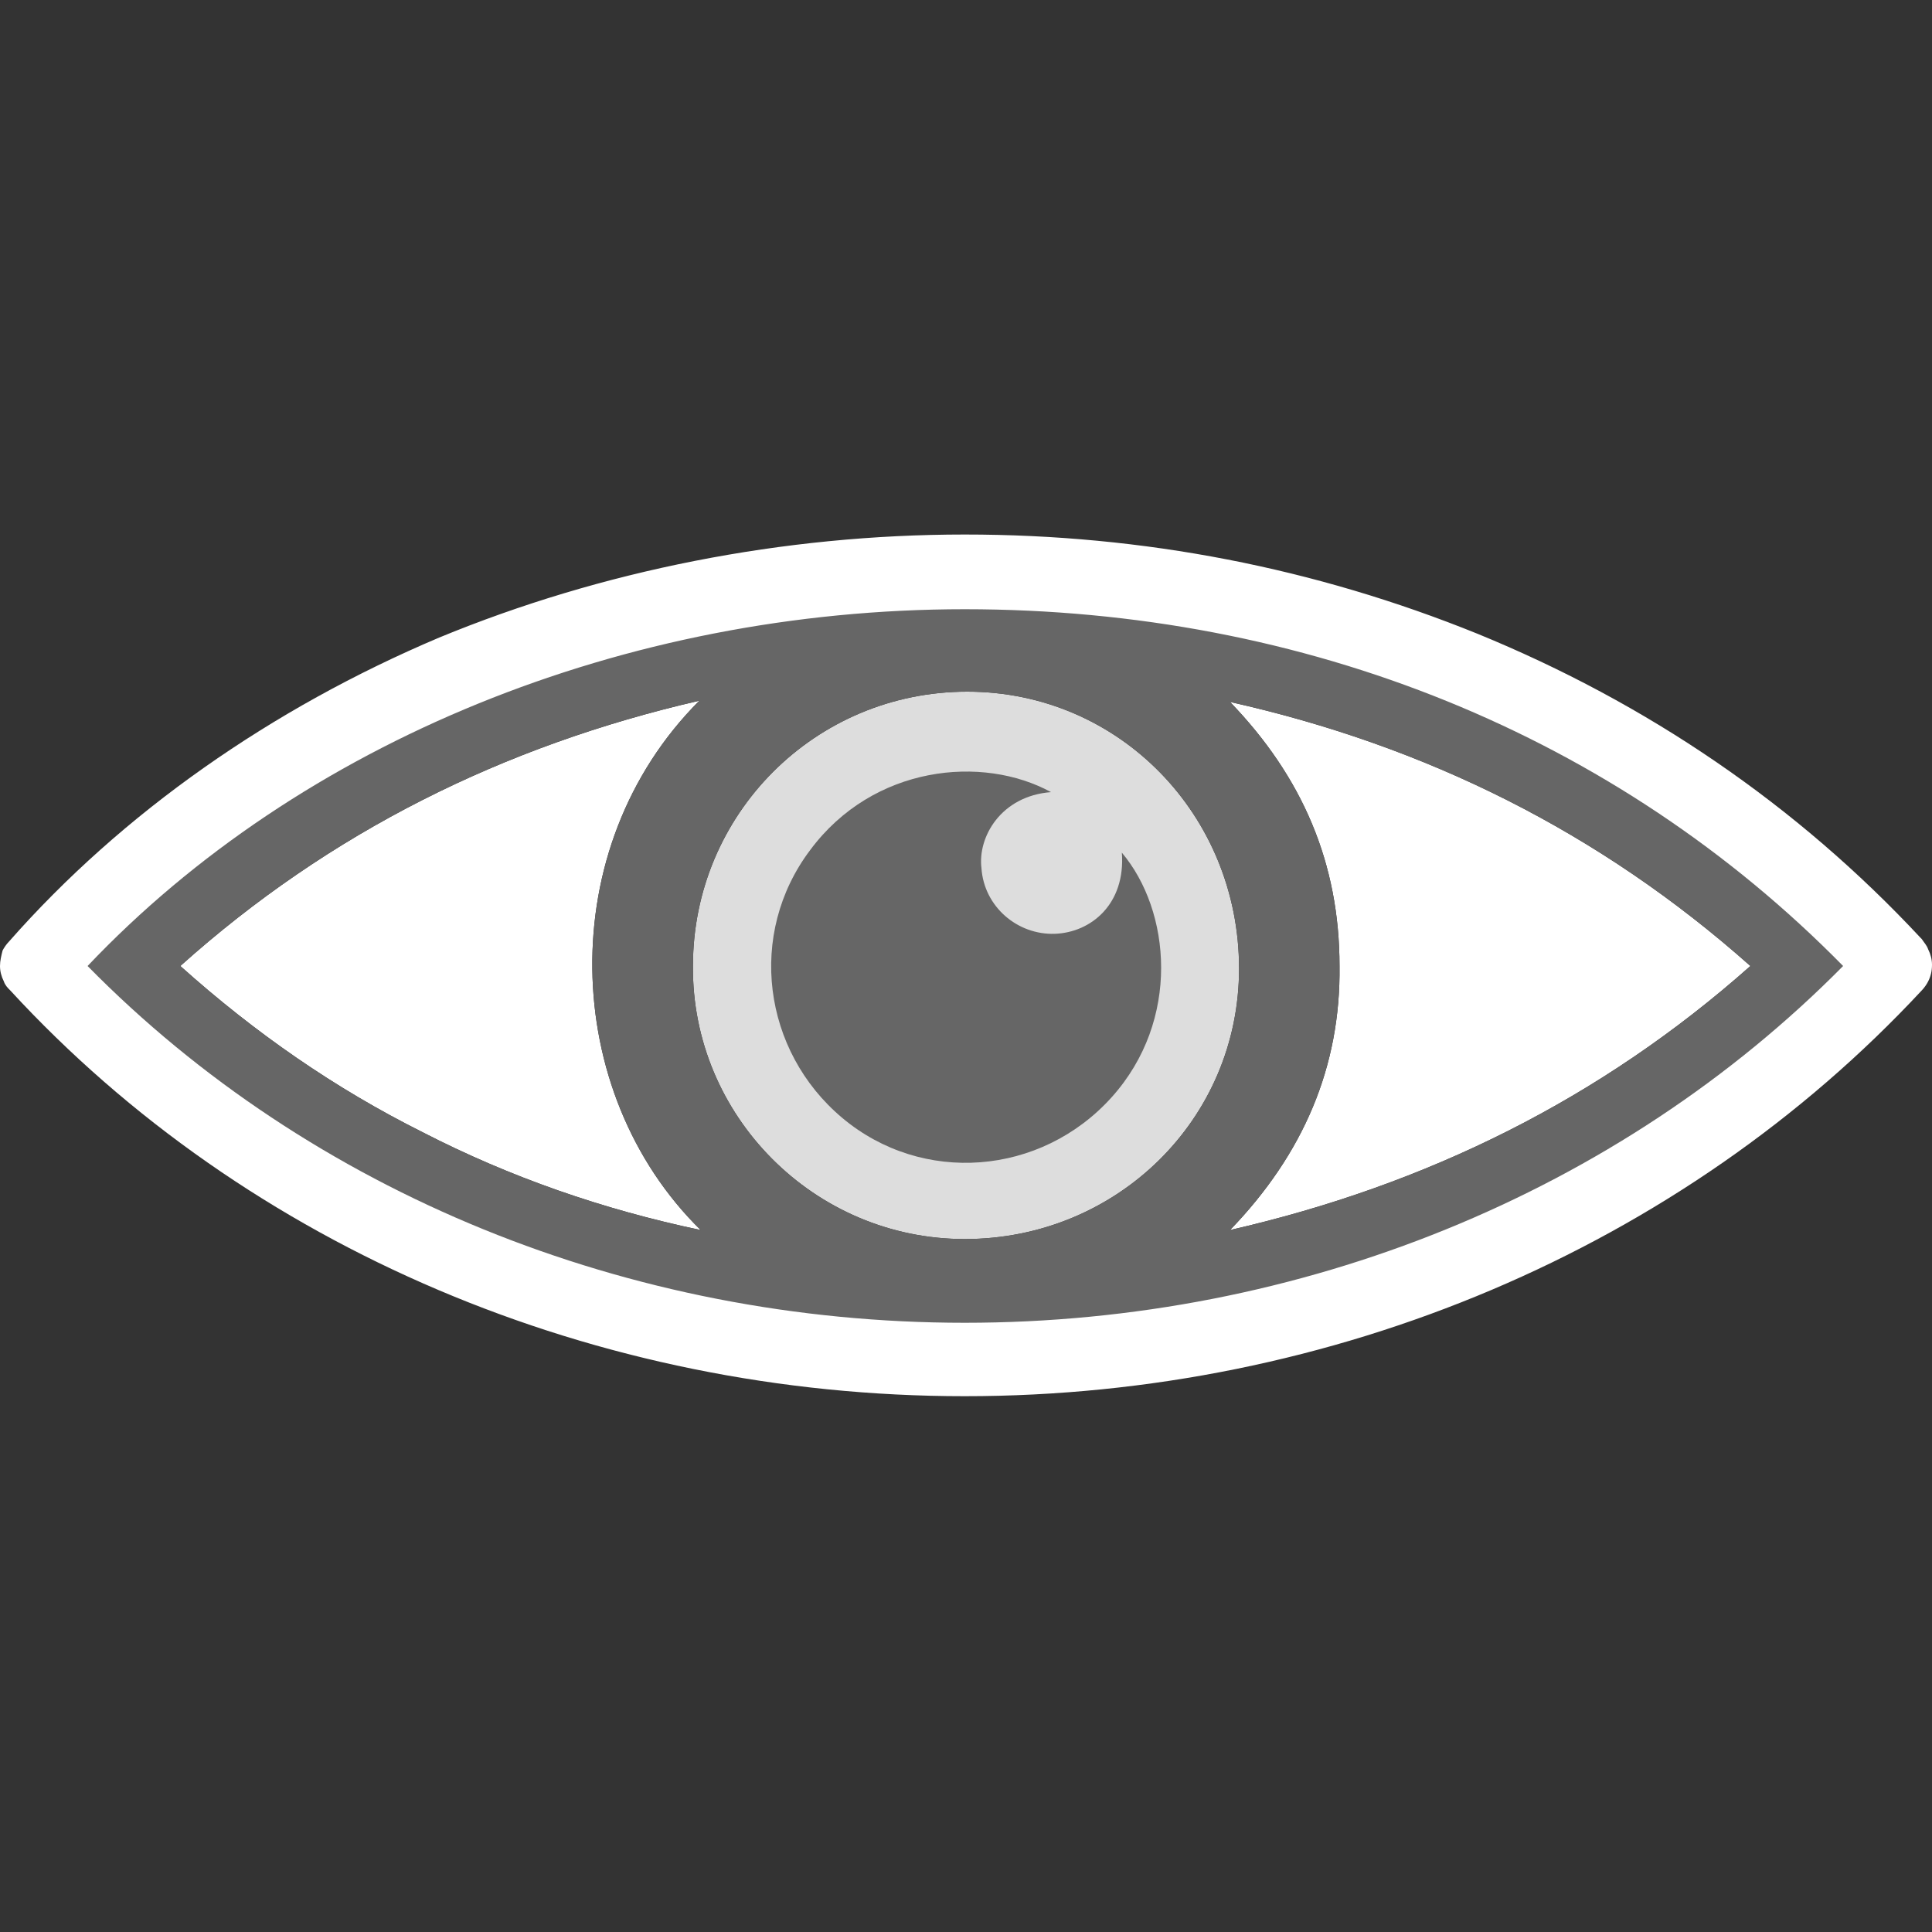 <?xml version="1.0" encoding="utf-8"?>
<!-- Generator: Adobe Illustrator 25.2.3, SVG Export Plug-In . SVG Version: 6.00 Build 0)  -->
<svg version="1.1" id="Livello_1" xmlns="http://www.w3.org/2000/svg" xmlns:xlink="http://www.w3.org/1999/xlink" x="0px" y="0px"
	 viewBox="0 0 150 150" style="enable-background:new 0 0 150 150;" xml:space="preserve">
<rect x="0" y="0" width="150" height="150" fill="#333333" stroke="none"/>
<style type="text/css">
	.st0{fill:#DDDDDD;}
	.st1{fill:#FFFFFF;}
	.st2{fill:#666666;}
</style>
<g>
	<path class="st0" d="M74.9,96.2c11.8,0,21.3-9.3,21.3-21c0-11.9-9.3-21.5-21.1-21.5s-21.3,9.5-21.3,21.3
		C53.7,86.6,63.2,96.2,74.9,96.2z"/>
	<path class="st1" d="M54.3,54.4C39.1,57.9,25.6,64.6,14,75c5.8,5.2,12,9.5,18.8,12.9c6.8,3.5,14,6,21.6,7.6
		C43.5,84.8,42.9,65.8,54.3,54.4z"/>
	<path class="st1" d="M95.5,95.5c15.3-3.5,28.8-10.2,40.4-20.5c-11.7-10.4-25.2-17.1-40.4-20.5C101.1,60.3,104,67,104,75
		C104.1,82.8,101.2,89.6,95.5,95.5z"/>
	<g>
		<path class="st2" d="M147.1,75c-38.1,41-106.8,40.6-144.2,0C37.3,36.1,107.7,32.4,147.1,75z M74.9,96.2c11.8,0,21.3-9.3,21.3-21
			c0-11.9-9.3-21.5-21.1-21.5s-21.3,9.5-21.3,21.3C53.7,86.6,63.2,96.2,74.9,96.2z M54.3,54.4C39.1,57.9,25.6,64.6,14,75
			c5.8,5.2,12,9.5,18.8,12.9c6.8,3.5,14,6,21.6,7.6C43.5,84.8,42.9,65.8,54.3,54.4z M95.5,95.5c15.3-3.5,28.8-10.2,40.4-20.5
			c-11.7-10.4-25.2-17.1-40.4-20.5C101.1,60.3,104,67,104,75C104.1,82.8,101.2,89.6,95.5,95.5z"/>
		<path class="st2" d="M81.6,61.5c-3.9,0.3-5.7,3.5-5.4,5.9c0.2,3,2.8,5.2,5.7,5.1c2.8-0.1,5.5-2.3,5.2-6.3c3.8,4.5,4.6,13-0.8,19
			c-5.5,6.1-14.7,6.8-20.9,1.6c-6.2-5.2-7.4-14.3-2.5-20.8C67.8,59.4,76.3,58.6,81.6,61.5z"/>
	</g>
	<path class="st1" d="M74.9,44.4c26.2,0,52.9,9.8,72.2,30.6C127.8,54.2,101.2,44.4,74.9,44.4c-27.5,0-54.5,10.7-72,30.6
		C20.5,55.1,47.5,44.4,74.9,44.4 M147.1,75c-19,20.4-45.6,30.6-72.2,30.6c-26.7,0-53.3-10.2-72-30.6c18.7,20.4,45.3,30.6,72,30.6
		C101.5,105.6,128.1,95.4,147.1,75 M74.9,41.5C74.9,41.5,74.9,41.5,74.9,41.5c-14.1,0-28.2,2.8-40.8,8C21.1,55,9.5,63.1,0.7,73.1
		c-0.2,0.2-0.4,0.5-0.5,0.7C0.1,74.2,0,74.6,0,75c0,0.4,0.1,0.8,0.3,1.2c0.1,0.3,0.3,0.5,0.5,0.7c18.4,20,45.5,31.5,74.1,31.5
		c28.6,0,55.7-11.5,74.3-31.5c0.2-0.2,0.4-0.5,0.5-0.7c0,0,0,0,0,0c0,0,0,0,0,0c0.2-0.4,0.3-0.8,0.3-1.3c0-0.4-0.1-0.8-0.3-1.2
		c-0.1-0.3-0.3-0.5-0.5-0.8l-0.1-0.1c0,0,0,0,0,0c0,0,0,0,0,0c0,0,0,0,0,0l0,0c0,0,0,0,0,0c0,0,0,0,0,0
		c-9.6-10.3-21.2-18.2-34.4-23.6C102.1,44.1,88.8,41.5,74.9,41.5L74.9,41.5z M74.9,47.3C74.9,47.3,74.9,47.3,74.9,47.3
		C74.9,47.3,74.9,47.3,74.9,47.3c26.5,0,50.6,9.8,68.2,27.7c-17.4,17.6-42.1,27.7-68.2,27.7c-26.1,0-50.8-10.1-68.1-27.7
		C23.3,57.6,48.5,47.3,74.9,47.3C74.9,47.3,74.9,47.3,74.9,47.3L74.9,47.3z"/>
</g>
</svg>
